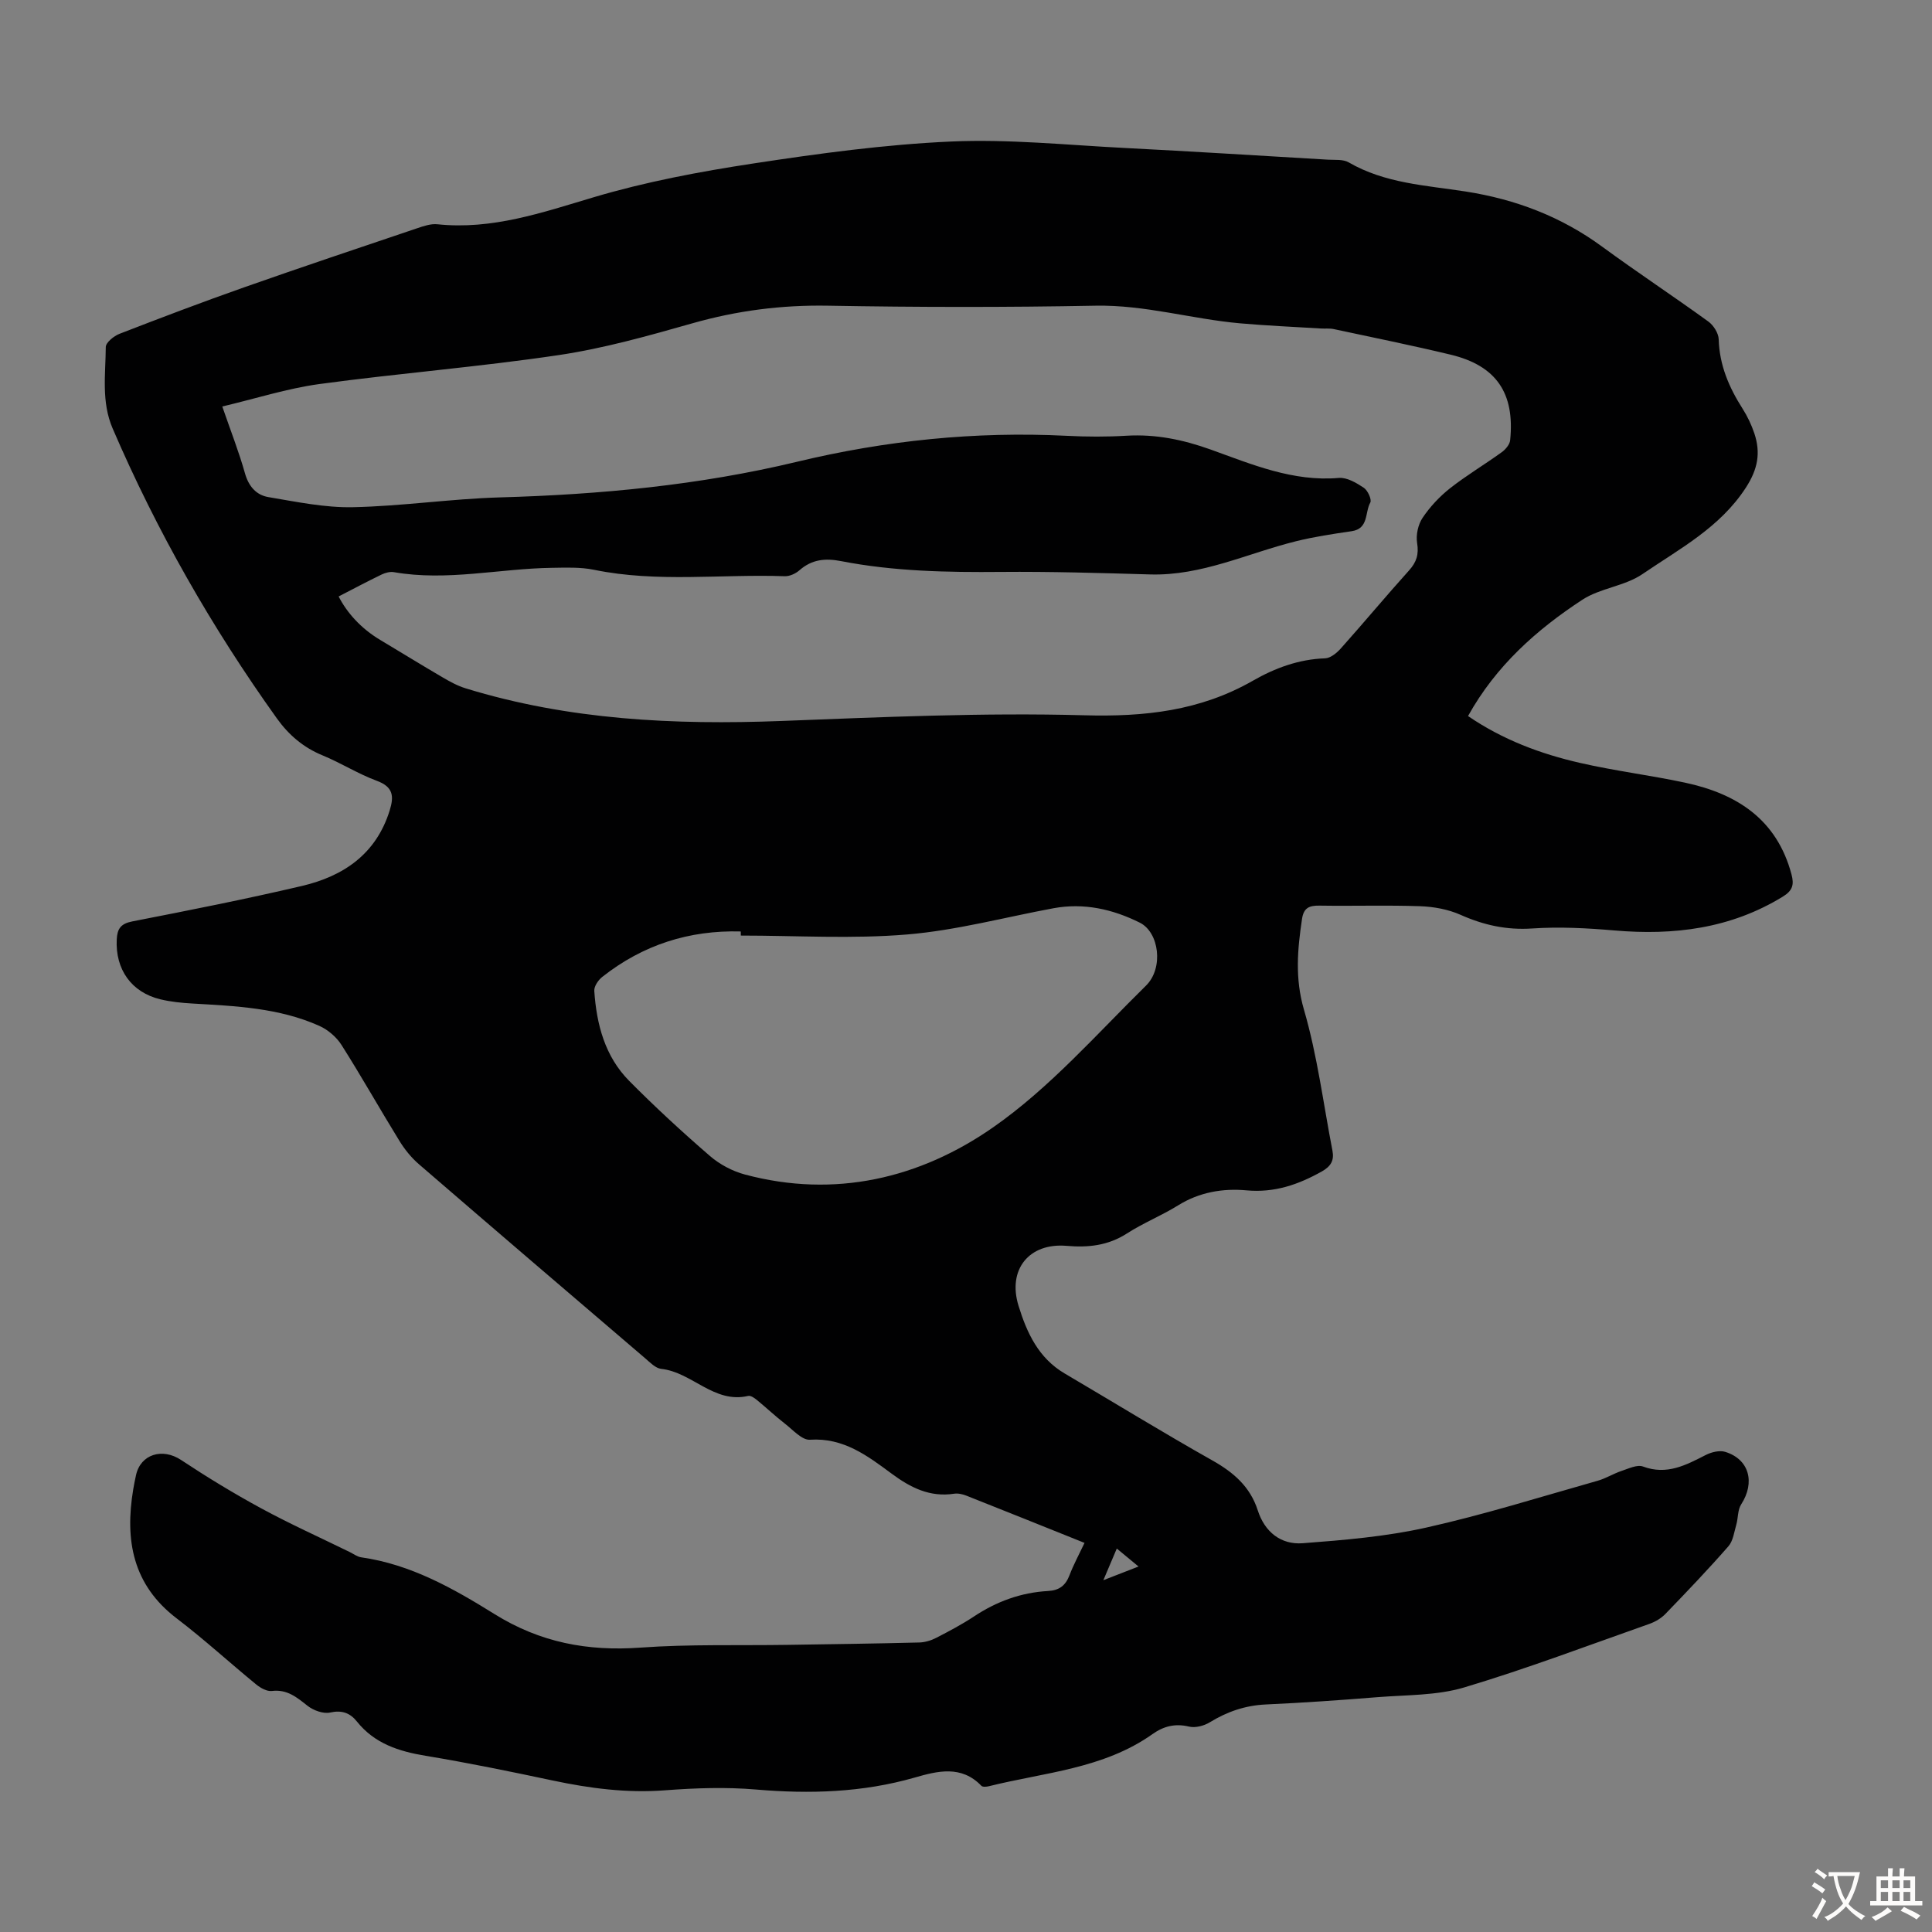 <svg enable-background="new 0 0 400 400" viewBox="0 0 400 400" xmlns="http://www.w3.org/2000/svg"><rect x="0" y="0" width="400" height="400" fill="#808080" stroke="none"/><path d="m224.54 319.44c-8.45-3.39-16.42-6.6-24.41-9.76-.8-.32-1.77-.55-2.6-.42-5.03.76-9.01-1.26-12.93-4.16-5-3.7-9.97-7.48-16.91-7.02-1.64.11-3.51-2.03-5.15-3.3-2.02-1.57-3.88-3.33-5.86-4.95-.5-.41-1.27-.94-1.78-.82-7.09 1.65-11.62-4.92-18-5.6-1.17-.13-2.3-1.31-3.3-2.17-15.65-13.38-31.3-26.76-46.89-40.22-1.57-1.36-2.94-3.06-4.03-4.84-4.05-6.57-7.83-13.3-11.96-19.81-1.05-1.66-2.83-3.18-4.62-3.98-8.34-3.73-17.32-4.1-26.26-4.62-2.22-.13-4.47-.35-6.63-.87-6.01-1.44-9.35-6.21-9.04-12.39.11-2.19.8-3.27 3.21-3.74 11.74-2.29 23.48-4.61 35.12-7.34 8.59-2.02 15.35-6.57 18.17-15.6.93-2.98.76-4.91-2.65-6.17-3.86-1.43-7.41-3.69-11.22-5.26-3.98-1.63-7.02-4.23-9.49-7.68-13.45-18.8-24.84-38.75-33.98-59.99-2.38-5.52-1.47-11.23-1.43-16.88.01-.94 1.68-2.29 2.85-2.74 8.54-3.31 17.1-6.56 25.73-9.6 11.91-4.19 23.88-8.2 35.85-12.24 1.36-.46 2.85-.98 4.22-.84 11.34 1.19 21.71-2.42 32.36-5.59 10.76-3.2 21.92-5.3 33.03-6.99 13.58-2.07 27.28-3.94 40.98-4.55 11.9-.53 23.89.72 35.84 1.33 14.07.72 28.14 1.6 42.2 2.43 1.44.08 3.12-.11 4.26.55 7.51 4.37 16.01 4.76 24.23 6.04 10.38 1.62 19.8 5.21 28.29 11.44 7.22 5.29 14.69 10.22 21.94 15.47 1.08.78 2.12 2.42 2.16 3.69.15 5.35 2.13 9.95 4.94 14.36 1.01 1.58 1.84 3.34 2.44 5.12 1.33 4 .74 7.38-1.75 11.22-5.37 8.29-13.75 12.67-21.42 17.91-3.65 2.5-8.72 2.88-12.44 5.31-9.51 6.22-17.92 13.72-23.67 24.08 7.19 4.91 15.01 7.83 23.18 9.7 7.18 1.65 14.53 2.55 21.74 4.09 10.74 2.29 19.02 7.6 22.05 18.99.57 2.13.24 3.36-1.8 4.61-10.8 6.62-22.53 8.06-34.87 7-5.64-.49-11.37-.79-17-.41-5.33.36-10.08-.7-14.88-2.84-2.55-1.13-5.53-1.67-8.34-1.77-6.93-.24-13.88-.01-20.82-.12-2.12-.03-3.28.43-3.63 2.75-.94 6.3-1.49 12.3.4 18.79 2.77 9.5 4.01 19.45 5.9 29.2.39 2.02-.33 3.24-2.19 4.29-4.88 2.74-9.8 4.45-15.61 3.92-4.88-.45-9.76.37-14.16 3.11-3.41 2.12-7.2 3.63-10.58 5.81-3.91 2.52-8.03 2.96-12.49 2.57-7.8-.67-12.27 4.92-9.97 12.39 1.73 5.63 4.14 10.84 9.55 14.03 10.2 6 20.28 12.2 30.59 18.01 4.4 2.48 7.82 5.43 9.4 10.34 1.43 4.46 4.78 7.14 9.3 6.8 8.55-.65 17.19-1.37 25.53-3.23 11.98-2.67 23.72-6.37 35.55-9.71 1.7-.48 3.25-1.47 4.93-2.03 1.45-.48 3.24-1.36 4.45-.91 4.94 1.84 8.89-.3 13.01-2.4 1.16-.59 2.83-1 4-.64 4.98 1.53 6.25 6.32 3.31 10.88-.74 1.14-.61 2.81-1.01 4.2-.44 1.53-.66 3.36-1.63 4.47-4.2 4.8-8.61 9.42-13.04 14-.88.92-2.12 1.64-3.33 2.07-12.75 4.49-25.41 9.29-38.35 13.16-5.67 1.69-11.92 1.53-17.92 2.01-7.69.62-15.39 1.16-23.1 1.51-4.27.19-8.02 1.48-11.63 3.69-1.2.74-3.01 1.21-4.32.89-2.88-.69-5.26-.07-7.54 1.55-10.15 7.2-22.36 7.93-33.89 10.8-.49.12-1.28.19-1.55-.09-4.14-4.32-9.09-3.06-13.78-1.71-10.83 3.11-21.75 3.43-32.9 2.48-6.21-.53-12.54-.31-18.77.16-7.91.61-15.58-.39-23.27-2.02-8.75-1.86-17.51-3.66-26.33-5.12-5.57-.92-10.57-2.52-14.23-7.09-1.42-1.78-3.09-2.41-5.55-1.87-1.41.31-3.45-.43-4.66-1.38-2.24-1.77-4.24-3.47-7.41-3.08-1.01.12-2.32-.61-3.2-1.32-5.53-4.53-10.82-9.38-16.5-13.71-9.12-6.95-10.75-16.2-9-26.7.17-.99.36-1.98.58-2.96.96-4.36 5.48-5.68 9.31-3.15 5.38 3.56 10.91 6.93 16.58 10.01 5.98 3.25 12.21 6.05 18.33 9.05.8.39 1.58.99 2.42 1.11 10.24 1.45 19.09 6.46 27.57 11.74 9.47 5.9 19.3 7.74 30.23 6.95 10.14-.73 20.35-.41 30.53-.57 9.06-.14 18.12-.26 27.18-.49 1.17-.03 2.43-.4 3.48-.94 2.68-1.38 5.37-2.8 7.88-4.46 4.67-3.1 9.74-4.95 15.31-5.26 2.36-.13 3.63-1.14 4.45-3.27.82-2.16 1.94-4.22 3.11-6.69zm-178.52-235.28c1.79 5.18 3.46 9.43 4.69 13.81.76 2.72 2.35 4.53 4.86 4.95 5.79.97 11.67 2.21 17.49 2.09 10.16-.21 20.29-1.74 30.45-2.03 20.74-.59 41.29-2.52 61.48-7.37 18.39-4.42 36.97-6.33 55.86-5.38 4.13.21 8.29.23 12.42-.02 6.03-.35 11.67.82 17.35 2.85 8.57 3.08 17.06 6.71 26.58 5.89 1.67-.14 3.63 1.02 5.15 2.03.83.55 1.7 2.46 1.35 3.08-1.14 2.03-.29 5.4-3.86 5.92-3.85.56-7.71 1.14-11.48 2.07-10.04 2.48-19.55 7.2-30.26 6.88-10.28-.3-20.57-.61-30.86-.52-11.1.1-22.16-.11-33.07-2.23-3.34-.65-6.09-.37-8.68 1.91-.78.68-2.01 1.24-3.01 1.21-13.16-.47-26.39 1.36-39.49-1.33-2.8-.58-5.78-.45-8.67-.41-10.92.15-21.77 2.82-32.76.9-.8-.14-1.78.12-2.53.48-2.94 1.42-5.82 2.95-8.92 4.55 1.73 3.39 4.65 6.64 8.59 8.99 4.31 2.57 8.59 5.22 12.92 7.75 1.52.89 3.11 1.77 4.78 2.28 21.34 6.56 43.23 7.61 65.38 6.76 20.88-.8 41.81-1.75 62.67-1.18 12.53.35 24.05-.91 34.99-7.18 4.54-2.6 9.48-4.43 14.91-4.61 1.11-.04 2.4-1.1 3.23-2.02 4.77-5.34 9.35-10.85 14.14-16.17 1.56-1.73 2.06-3.32 1.68-5.68-.27-1.66.19-3.82 1.13-5.22 1.53-2.28 3.5-4.39 5.66-6.1 3.42-2.69 7.19-4.93 10.72-7.48.79-.57 1.66-1.59 1.75-2.48 1-9.77-2.88-15.45-12.32-17.72-8.03-1.93-16.14-3.57-24.22-5.3-.86-.18-1.78-.06-2.67-.12-5.57-.34-11.16-.58-16.72-1.07-10-.89-19.69-3.84-29.9-3.65-18.46.35-36.93.33-55.4 0-9.61-.17-18.86 1.02-28.09 3.65-9.12 2.59-18.33 5.19-27.68 6.58-16.46 2.45-33.09 3.76-49.59 6-6.65.92-13.15 3.01-20.05 4.64zm107.36 109.54c0-.28-.01-.56-.01-.85-10.69-.3-20.28 2.78-28.68 9.41-.83.65-1.71 1.95-1.65 2.89.47 6.94 2.2 13.57 7.24 18.65 5.35 5.4 10.95 10.56 16.7 15.53 2.02 1.75 4.66 3.15 7.24 3.84 18.65 4.99 36.26.79 51.4-9.77 11.69-8.15 21.38-19.24 31.65-29.34 3.68-3.62 2.74-11.04-1.3-13.04-5.58-2.78-11.55-4.14-17.85-2.98-10.09 1.87-20.11 4.58-30.28 5.43-11.41.96-22.96.23-34.46.23zm77.84 126.91c-.91 2.15-1.66 3.9-2.78 6.55 2.84-1.11 4.86-1.89 7.28-2.83-1.71-1.42-2.96-2.45-4.5-3.72z" fill="#010102"/><g fill="#fcfbfa"><path d="m377.9 391.2c-.2.3-.4.5-.6.8-.7-.6-1.4-1-2.2-1.5.2-.3.4-.5.5-.8.6.4 1.4.8 2.3 1.5zm-1.8 6.1c-.2-.2-.5-.4-.9-.6.4-.6.8-1.2 1.2-1.9s.7-1.3.9-1.9c.3.3.5.5.8.7-.7 1.3-1.4 2.6-2 3.7zm2.2-9c-.3.3-.5.5-.6.8-.6-.6-1.3-1.1-2-1.5.3-.3.5-.5.6-.7.6.5 1.3.9 2 1.4zm.3.2v-.9h2 4.5c-.3 1.3-.6 2.5-1 3.6s-.9 2.1-1.4 3c.4.5 1 1 1.6 1.4s1.2.8 1.9 1.1c-.3.2-.5.4-.8.8-.4-.3-1-.7-1.6-1.2s-1.2-1.1-1.6-1.6c-.5.6-1.1 1.1-1.7 1.6s-1.4.9-2.1 1.4c-.1-.3-.3-.5-.7-.8.6-.2 1.2-.5 1.9-1s1.4-1.1 2-1.8c-.5-.8-.9-1.6-1.2-2.5s-.6-2-.8-3.2c-.4.1-.7.1-1 .1zm2.5 2.7c.3 1 .7 1.7 1 2.2.3-.5.6-1.1 1-2s.6-1.9.9-3h-3.2-.4c.1.9.3 1.8.7 2.8z"/><path d="m396.5 388.5v1.5 3.6h1.5v.9c-.4 0-1 0-1.7 0h-7.9c-.5 0-.9 0-1.2 0v-.9h1.3v-3.5c0-.7 0-1.2 0-1.6h2.4c0-.8 0-1.4 0-1.7h1c0 .3-.1.8-.1 1.7h1.5c0-.8 0-1.4 0-1.7h1c0 .3-.1.9-.1 1.7zm-8.2 9.2c-.2-.3-.5-.5-.8-.8.8-.3 1.4-.6 1.9-.9s1-.7 1.4-1.1c.3.3.6.5.9.8-1.6 1-2.8 1.6-3.4 2zm2.6-6.8v-1.6h-1.5v1.6zm0 2.7v-1.9h-1.5v1.9zm2.4-2.7v-1.6h-1.5v1.6zm0 2.7v-1.9h-1.5v1.9zm.2 2 .7-.8c.4.2.9.5 1.6.8s1.3.7 1.8 1c-.3.3-.5.5-.8.8-.4-.3-1.5-1-3.3-1.8zm2-4.7v-1.6h-1.4v1.6zm0 2.7v-1.9h-1.4v1.9z"/></g></svg>